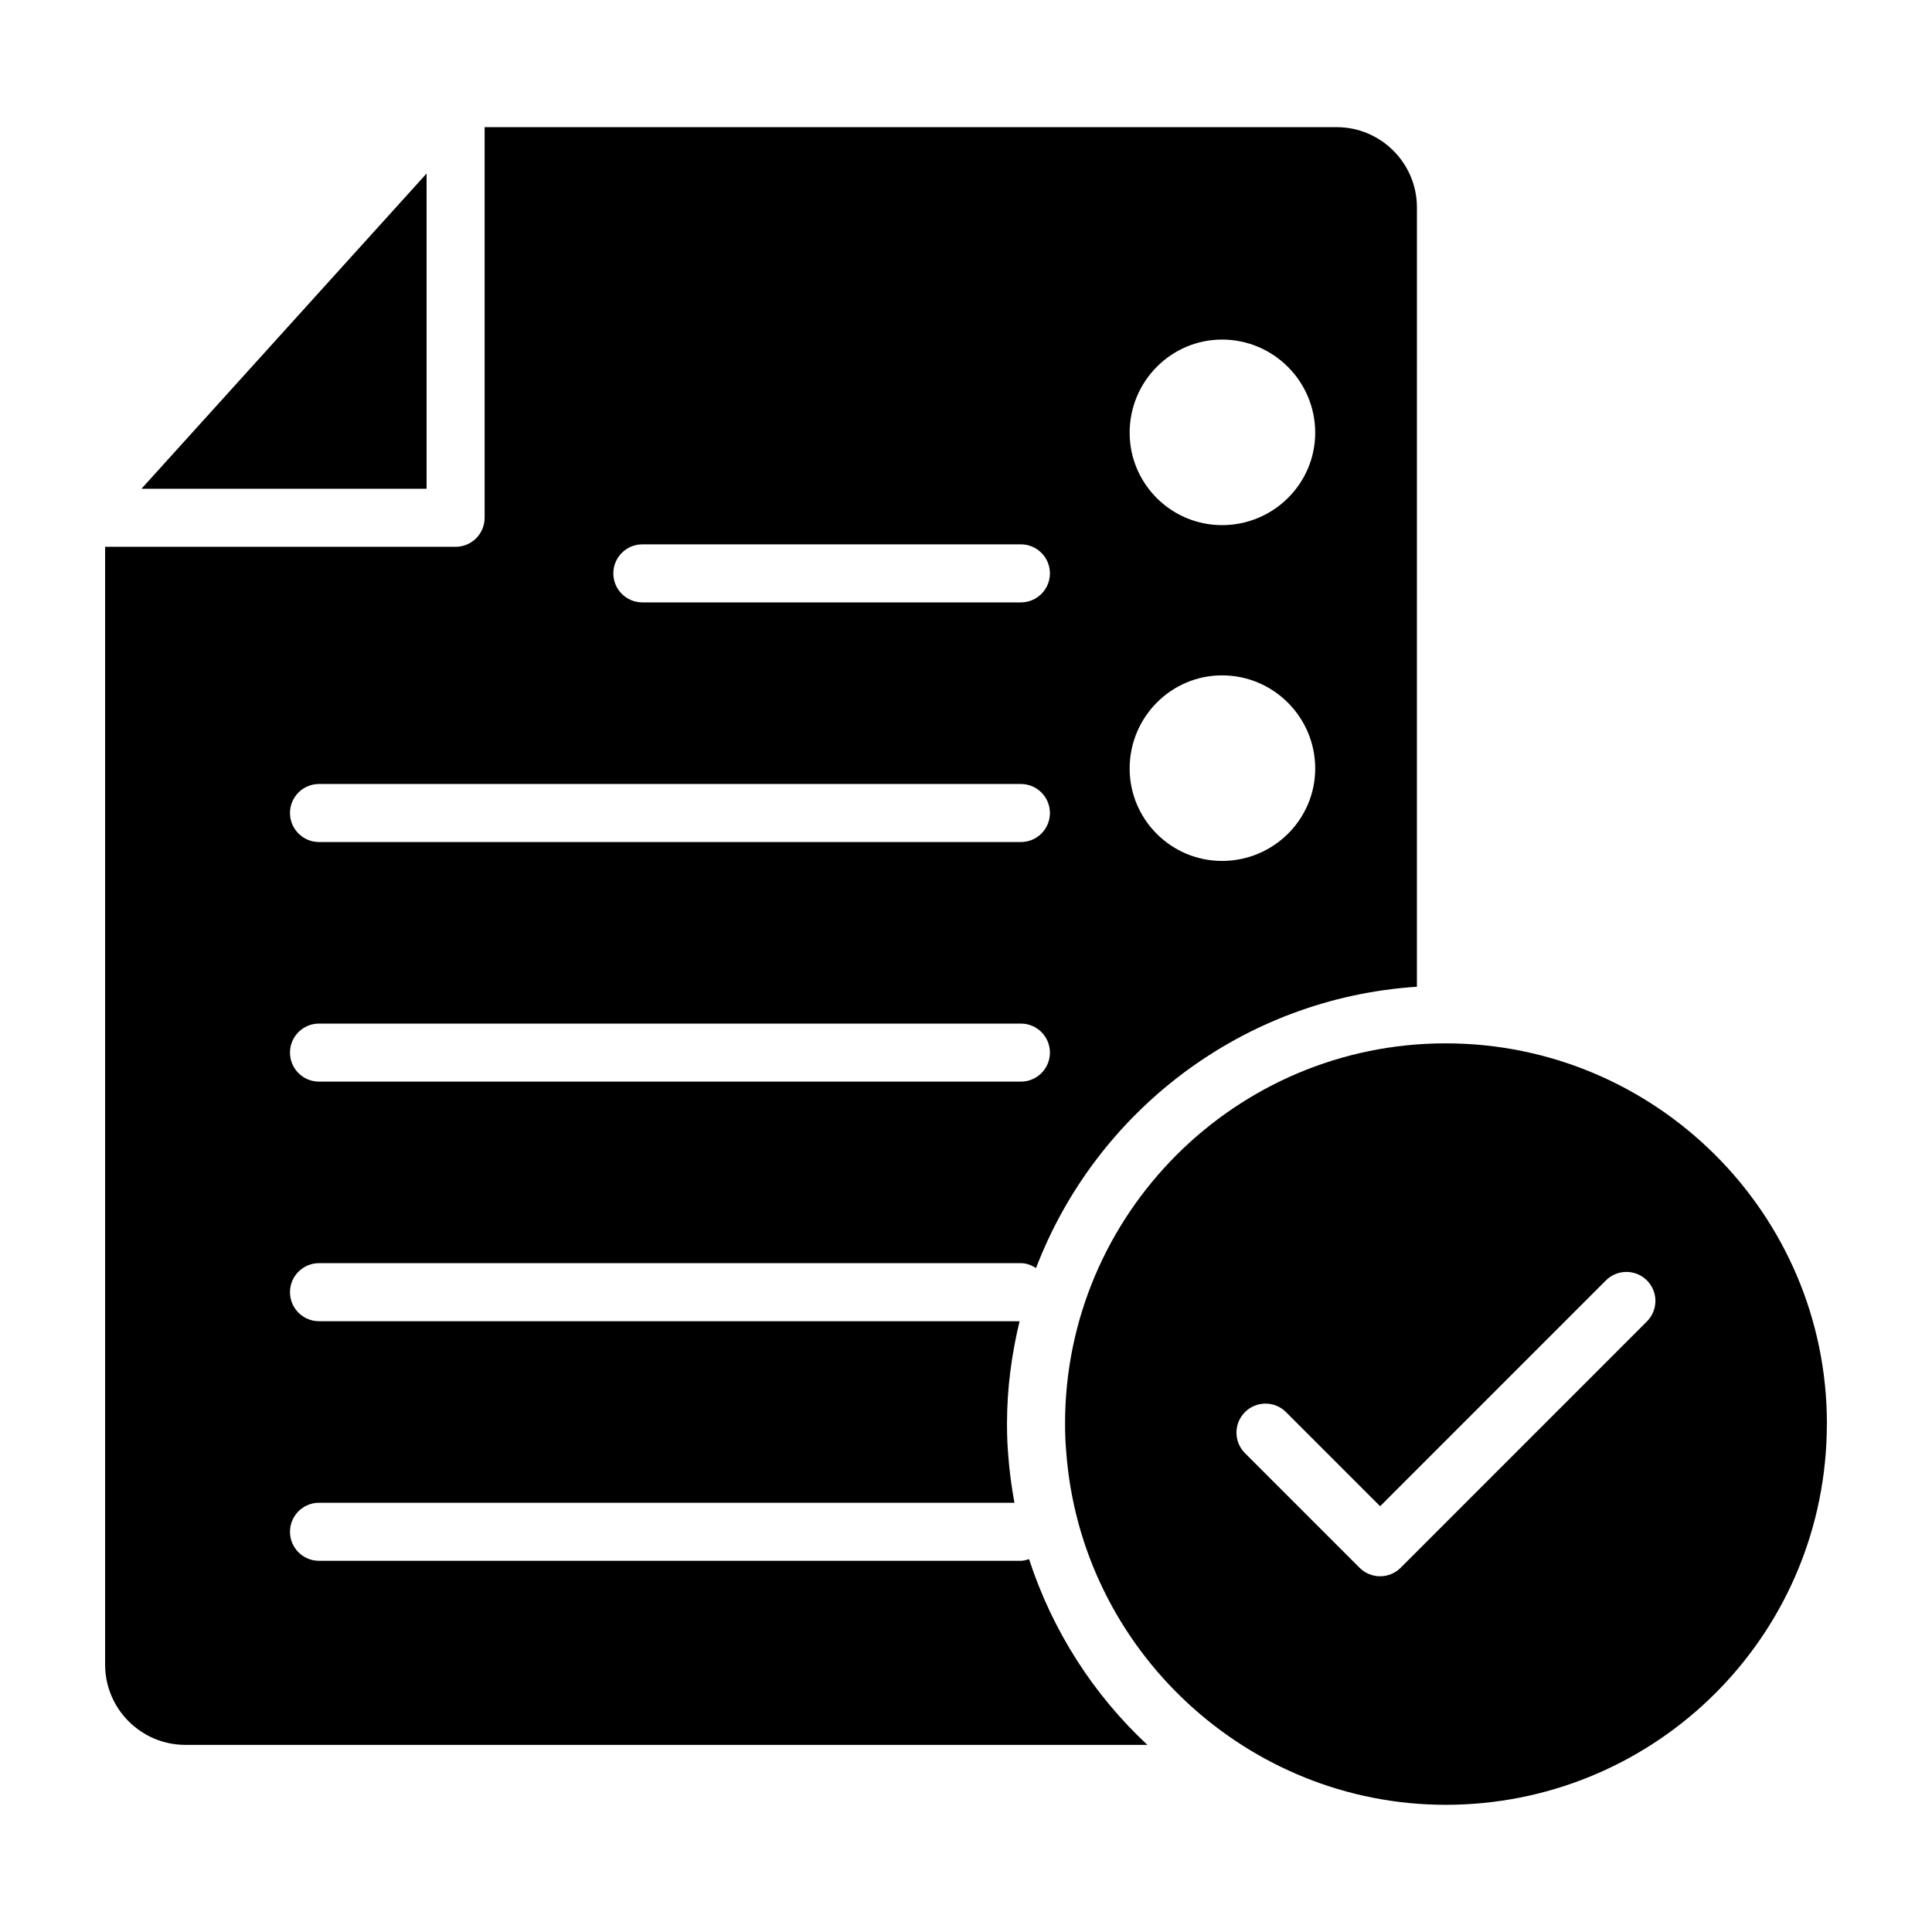 <?xml version="1.0" encoding="UTF-8"?>
<!-- Uploaded to: SVG Repo, www.svgrepo.com, Generator: SVG Repo Mixer Tools -->
<svg fill="#000000" width="800px" height="800px" version="1.1" viewBox="144 144 512 512" xmlns="http://www.w3.org/2000/svg">
 <g>
  <path d="m257.05 189.98-75.57 83.555h75.57z"/>
  <path d="m414.55 557.63h-186.01c-4.246 0-7.691-3.445-7.691-7.691s3.445-7.691 7.691-7.691h184.3c-0.742-4.055-1.32-8.164-1.625-12.355-0.25-2.723-0.352-5.676-0.352-8.621 0-9.359 1.234-18.414 3.336-27.137h-185.66c-4.246 0-7.691-3.445-7.691-7.691s3.445-7.691 7.691-7.691h186.01c1.504 0 2.828 0.547 4.016 1.293 15.828-41.461 54.699-71.531 100.93-74.547l0.004-206.53c0-11.727-9.543-21.27-21.27-21.27h-225.8v103.52c0 4.246-3.445 7.691-7.691 7.691h-92.883v296.23c0 11.727 9.543 21.27 21.277 21.27h254.94c-14.289-13.301-25.16-30.199-31.363-49.223-0.699 0.211-1.395 0.438-2.156 0.438zm53.309-323.64c13.609 0 24.684 11.074 24.684 24.684 0 13.508-11.074 24.492-24.684 24.492-13.508 0-24.492-10.984-24.492-24.492 0-13.609 10.984-24.684 24.492-24.684zm0 88.988c13.609 0 24.684 11.074 24.684 24.684 0 13.508-11.074 24.492-24.684 24.492-13.508 0-24.492-10.984-24.492-24.492 0-13.609 10.984-24.684 24.492-24.684zm-153.63-34.719h100.32c4.246 0 7.691 3.445 7.691 7.691 0 4.246-3.445 7.691-7.691 7.691h-100.32c-4.246 0-7.691-3.445-7.691-7.691 0-4.246 3.445-7.691 7.691-7.691zm-85.688 63.508h186.01c4.246 0 7.691 3.445 7.691 7.691 0 4.246-3.445 7.691-7.691 7.691l-186.01-0.004c-4.246 0-7.691-3.445-7.691-7.691 0.004-4.246 3.445-7.688 7.691-7.688zm0 63.492h186.01c4.246 0 7.691 3.445 7.691 7.691 0 4.246-3.445 7.691-7.691 7.691h-186.01c-4.246 0-7.691-3.445-7.691-7.691 0.004-4.246 3.445-7.691 7.691-7.691z"/>
  <path d="m527.11 420.5c-55.613 0-100.86 45.211-100.86 100.77 0 2.473 0.082 4.957 0.301 7.359 3.844 52.582 48.016 93.664 100.57 93.664 53.793 0 98.102-42.016 100.88-95.668 0.066-1.711 0.148-3.492 0.148-5.356 0-55.562-45.324-100.77-101.03-100.77zm53.34 73.699-65.266 65.277c-1.441 1.441-3.394 2.254-5.438 2.254s-3.996-0.812-5.438-2.254l-30.379-30.379c-3.004-3.004-3.004-7.871 0-10.875s7.871-3.004 10.875 0l24.945 24.945 59.828-59.84c3.004-3.004 7.871-3.004 10.875 0 3 3 3 7.867-0.004 10.871z"/>
 </g>
</svg>